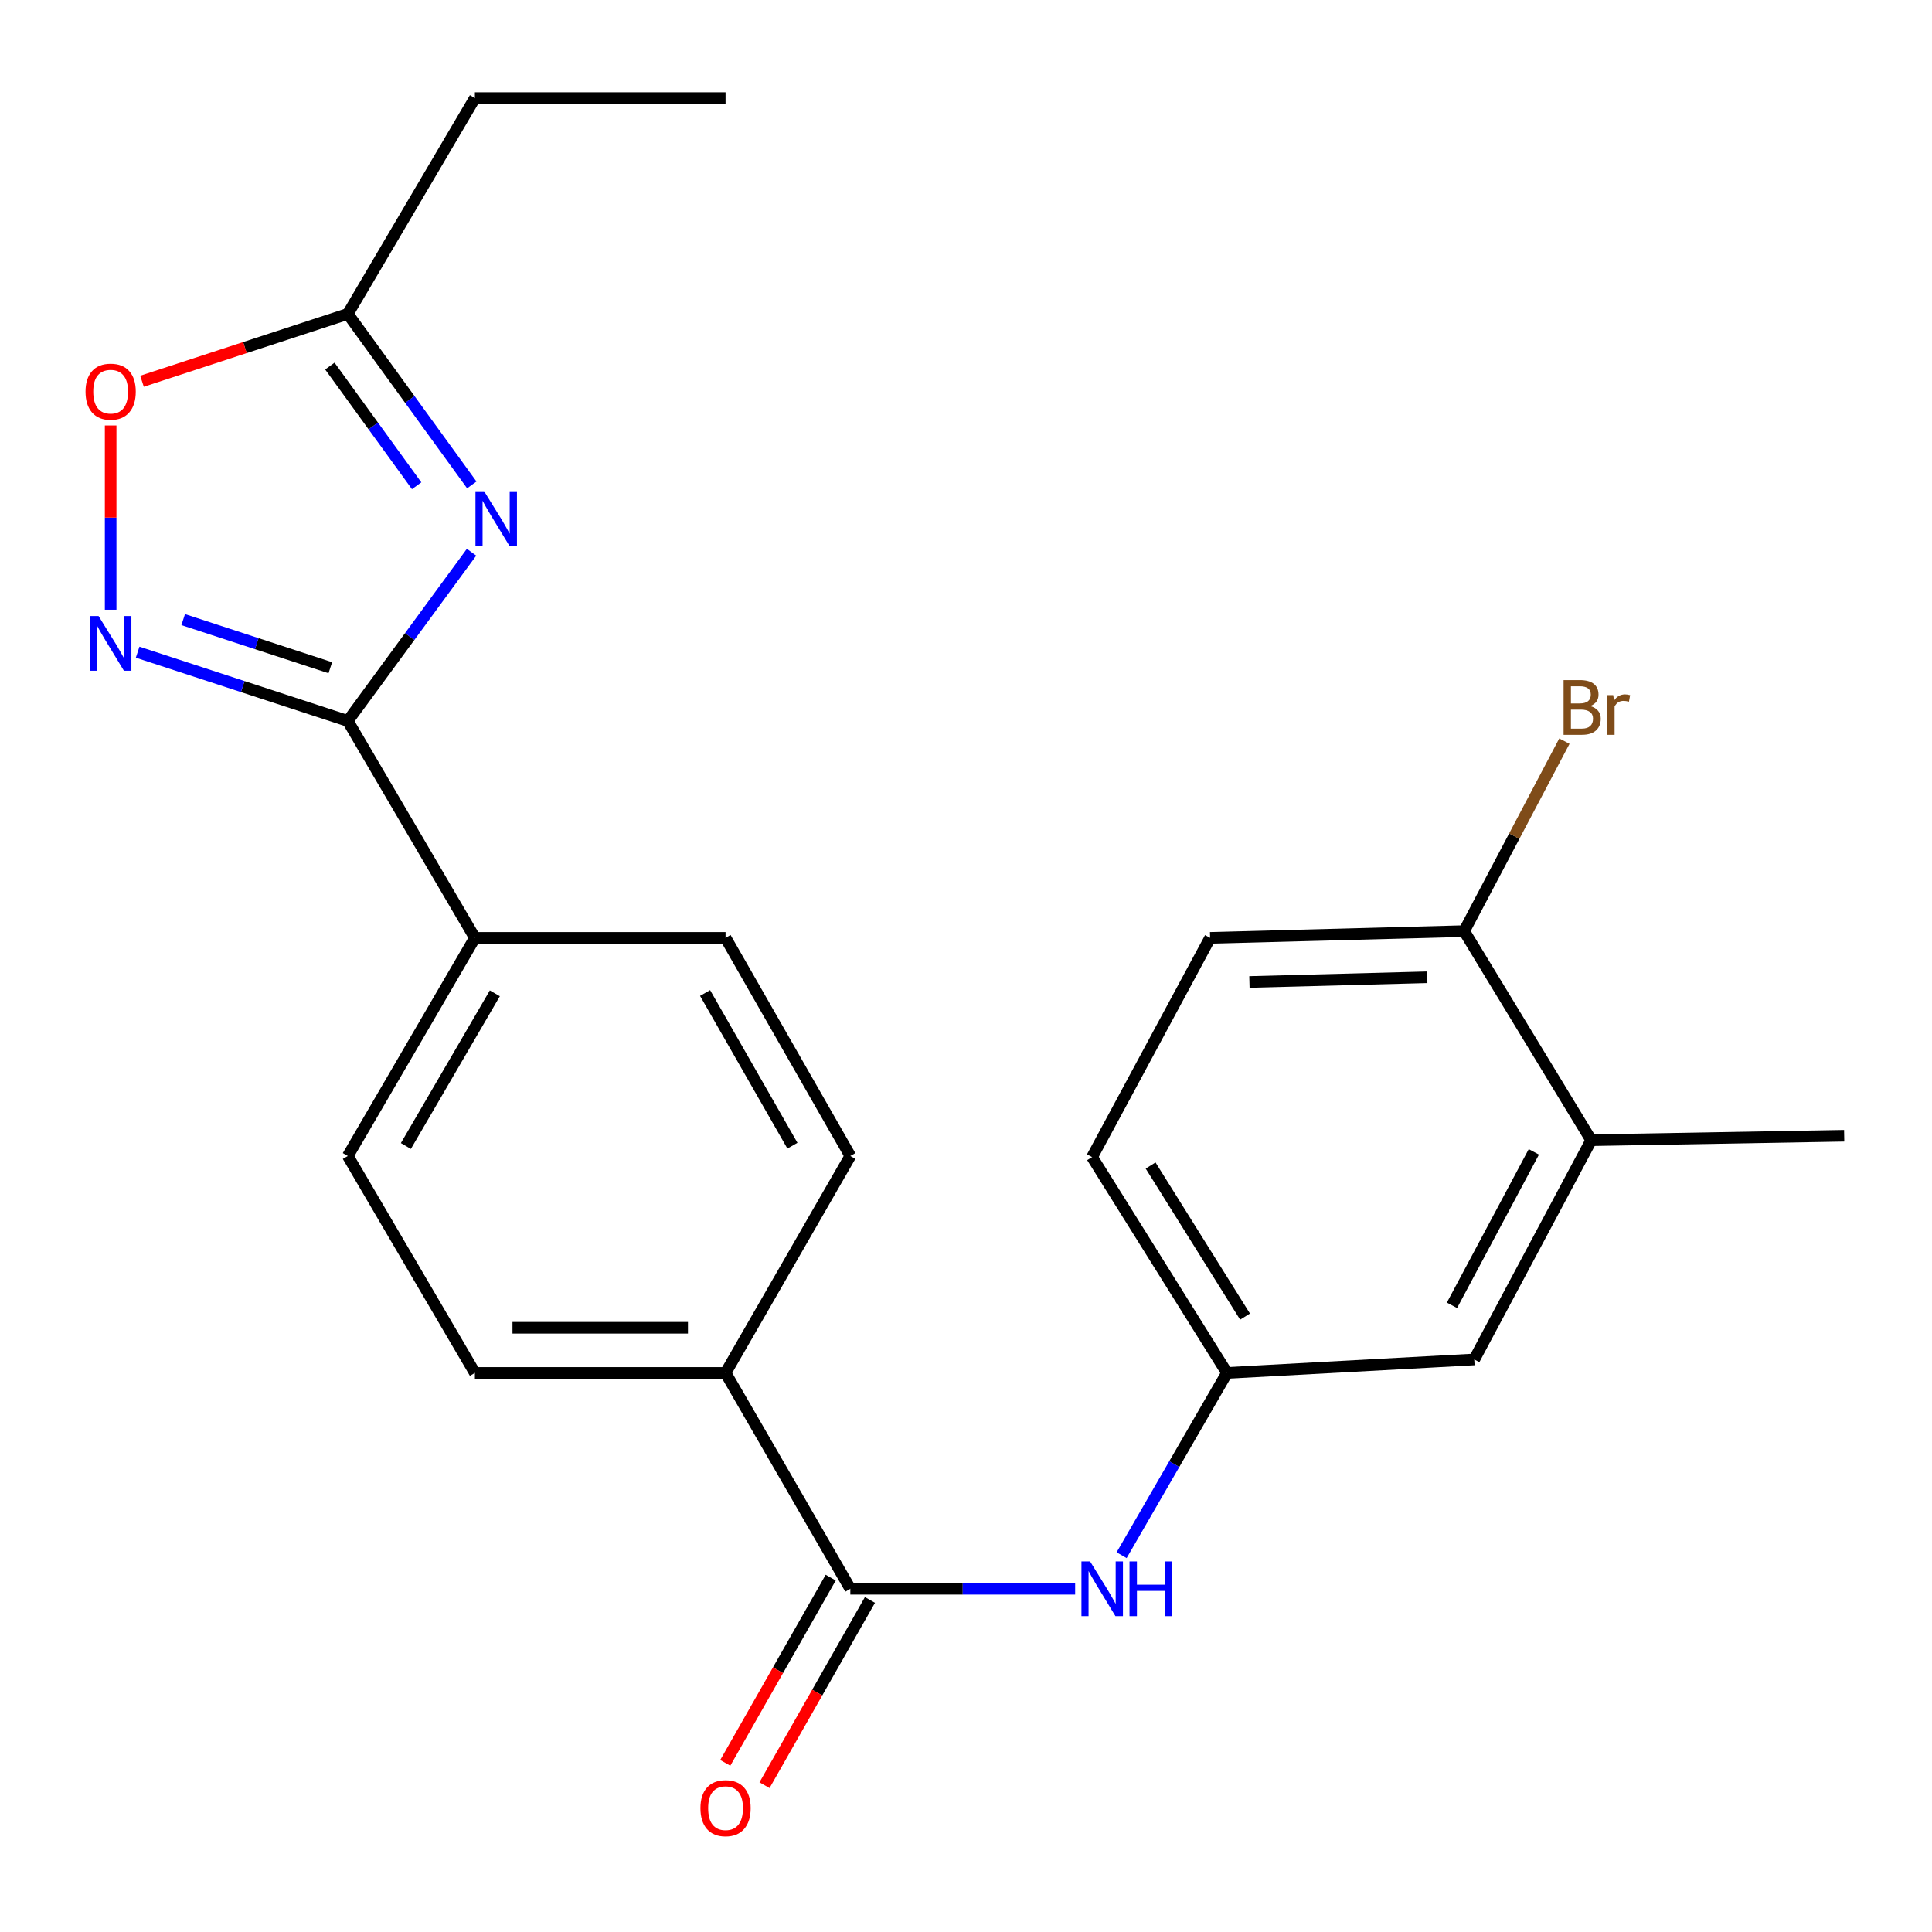 <?xml version='1.0' encoding='iso-8859-1'?>
<svg version='1.1' baseProfile='full'
              xmlns='http://www.w3.org/2000/svg'
                      xmlns:rdkit='http://www.rdkit.org/xml'
                      xmlns:xlink='http://www.w3.org/1999/xlink'
                  xml:space='preserve'
width='1000px' height='1000px' viewBox='0 0 1000 1000'>
<!-- END OF HEADER -->
<rect style='opacity:1.0;fill:#FFFFFF;stroke:none' width='1000' height='1000' x='0' y='0'> </rect>
<path class='bond-0' d='M 244.073,285.829 L 212.05,329.494' style='fill:none;fill-rule:evenodd;stroke:#0000FF;stroke-width:6px;stroke-linecap:butt;stroke-linejoin:miter;stroke-opacity:1' />
<path class='bond-0' d='M 212.05,329.494 L 180.026,373.159' style='fill:none;fill-rule:evenodd;stroke:#000000;stroke-width:6px;stroke-linecap:butt;stroke-linejoin:miter;stroke-opacity:1' />
<path class='bond-3' d='M 244.2,250.99 L 212.113,206.74' style='fill:none;fill-rule:evenodd;stroke:#0000FF;stroke-width:6px;stroke-linecap:butt;stroke-linejoin:miter;stroke-opacity:1' />
<path class='bond-3' d='M 212.113,206.74 L 180.026,162.49' style='fill:none;fill-rule:evenodd;stroke:#000000;stroke-width:6px;stroke-linecap:butt;stroke-linejoin:miter;stroke-opacity:1' />
<path class='bond-3' d='M 215.657,251.433 L 193.196,220.458' style='fill:none;fill-rule:evenodd;stroke:#0000FF;stroke-width:6px;stroke-linecap:butt;stroke-linejoin:miter;stroke-opacity:1' />
<path class='bond-3' d='M 193.196,220.458 L 170.735,189.483' style='fill:none;fill-rule:evenodd;stroke:#000000;stroke-width:6px;stroke-linecap:butt;stroke-linejoin:miter;stroke-opacity:1' />
<path class='bond-1' d='M 180.026,373.159 L 125.633,355.367' style='fill:none;fill-rule:evenodd;stroke:#000000;stroke-width:6px;stroke-linecap:butt;stroke-linejoin:miter;stroke-opacity:1' />
<path class='bond-1' d='M 125.633,355.367 L 71.24,337.575' style='fill:none;fill-rule:evenodd;stroke:#0000FF;stroke-width:6px;stroke-linecap:butt;stroke-linejoin:miter;stroke-opacity:1' />
<path class='bond-1' d='M 170.973,345.612 L 132.898,333.158' style='fill:none;fill-rule:evenodd;stroke:#000000;stroke-width:6px;stroke-linecap:butt;stroke-linejoin:miter;stroke-opacity:1' />
<path class='bond-1' d='M 132.898,333.158 L 94.822,320.703' style='fill:none;fill-rule:evenodd;stroke:#0000FF;stroke-width:6px;stroke-linecap:butt;stroke-linejoin:miter;stroke-opacity:1' />
<path class='bond-6' d='M 180.026,373.159 L 245.805,485.438' style='fill:none;fill-rule:evenodd;stroke:#000000;stroke-width:6px;stroke-linecap:butt;stroke-linejoin:miter;stroke-opacity:1' />
<path class='bond-23' d='M 57.271,315.587 L 57.271,267.907' style='fill:none;fill-rule:evenodd;stroke:#0000FF;stroke-width:6px;stroke-linecap:butt;stroke-linejoin:miter;stroke-opacity:1' />
<path class='bond-23' d='M 57.271,267.907 L 57.271,220.227' style='fill:none;fill-rule:evenodd;stroke:#FF0000;stroke-width:6px;stroke-linecap:butt;stroke-linejoin:miter;stroke-opacity:1' />
<path class='bond-2' d='M 440.129,822.354 L 375.545,710.62' style='fill:none;fill-rule:evenodd;stroke:#000000;stroke-width:6px;stroke-linecap:butt;stroke-linejoin:miter;stroke-opacity:1' />
<path class='bond-5' d='M 440.129,822.354 L 498.311,822.354' style='fill:none;fill-rule:evenodd;stroke:#000000;stroke-width:6px;stroke-linecap:butt;stroke-linejoin:miter;stroke-opacity:1' />
<path class='bond-5' d='M 498.311,822.354 L 556.493,822.354' style='fill:none;fill-rule:evenodd;stroke:#0000FF;stroke-width:6px;stroke-linecap:butt;stroke-linejoin:miter;stroke-opacity:1' />
<path class='bond-12' d='M 429.976,816.574 L 402.688,864.513' style='fill:none;fill-rule:evenodd;stroke:#000000;stroke-width:6px;stroke-linecap:butt;stroke-linejoin:miter;stroke-opacity:1' />
<path class='bond-12' d='M 402.688,864.513 L 375.4,912.451' style='fill:none;fill-rule:evenodd;stroke:#FF0000;stroke-width:6px;stroke-linecap:butt;stroke-linejoin:miter;stroke-opacity:1' />
<path class='bond-12' d='M 450.283,828.134 L 422.996,876.072' style='fill:none;fill-rule:evenodd;stroke:#000000;stroke-width:6px;stroke-linecap:butt;stroke-linejoin:miter;stroke-opacity:1' />
<path class='bond-12' d='M 422.996,876.072 L 395.708,924.011' style='fill:none;fill-rule:evenodd;stroke:#FF0000;stroke-width:6px;stroke-linecap:butt;stroke-linejoin:miter;stroke-opacity:1' />
<path class='bond-4' d='M 180.026,162.49 L 126.763,179.912' style='fill:none;fill-rule:evenodd;stroke:#000000;stroke-width:6px;stroke-linecap:butt;stroke-linejoin:miter;stroke-opacity:1' />
<path class='bond-4' d='M 126.763,179.912 L 73.5,197.335' style='fill:none;fill-rule:evenodd;stroke:#FF0000;stroke-width:6px;stroke-linecap:butt;stroke-linejoin:miter;stroke-opacity:1' />
<path class='bond-20' d='M 180.026,162.49 L 245.805,50.769' style='fill:none;fill-rule:evenodd;stroke:#000000;stroke-width:6px;stroke-linecap:butt;stroke-linejoin:miter;stroke-opacity:1' />
<path class='bond-9' d='M 580.544,804.968 L 607.817,757.794' style='fill:none;fill-rule:evenodd;stroke:#0000FF;stroke-width:6px;stroke-linecap:butt;stroke-linejoin:miter;stroke-opacity:1' />
<path class='bond-9' d='M 607.817,757.794 L 635.09,710.62' style='fill:none;fill-rule:evenodd;stroke:#000000;stroke-width:6px;stroke-linecap:butt;stroke-linejoin:miter;stroke-opacity:1' />
<path class='bond-13' d='M 245.805,485.438 L 180.026,598.341' style='fill:none;fill-rule:evenodd;stroke:#000000;stroke-width:6px;stroke-linecap:butt;stroke-linejoin:miter;stroke-opacity:1' />
<path class='bond-13' d='M 256.129,514.137 L 210.084,593.168' style='fill:none;fill-rule:evenodd;stroke:#000000;stroke-width:6px;stroke-linecap:butt;stroke-linejoin:miter;stroke-opacity:1' />
<path class='bond-14' d='M 245.805,485.438 L 375.545,485.438' style='fill:none;fill-rule:evenodd;stroke:#000000;stroke-width:6px;stroke-linecap:butt;stroke-linejoin:miter;stroke-opacity:1' />
<path class='bond-7' d='M 375.545,710.62 L 440.129,598.341' style='fill:none;fill-rule:evenodd;stroke:#000000;stroke-width:6px;stroke-linecap:butt;stroke-linejoin:miter;stroke-opacity:1' />
<path class='bond-24' d='M 375.545,710.62 L 245.805,710.62' style='fill:none;fill-rule:evenodd;stroke:#000000;stroke-width:6px;stroke-linecap:butt;stroke-linejoin:miter;stroke-opacity:1' />
<path class='bond-24' d='M 356.084,687.253 L 265.266,687.253' style='fill:none;fill-rule:evenodd;stroke:#000000;stroke-width:6px;stroke-linecap:butt;stroke-linejoin:miter;stroke-opacity:1' />
<path class='bond-8' d='M 823.611,590.175 L 763.077,703.649' style='fill:none;fill-rule:evenodd;stroke:#000000;stroke-width:6px;stroke-linecap:butt;stroke-linejoin:miter;stroke-opacity:1' />
<path class='bond-8' d='M 793.914,596.198 L 751.54,675.629' style='fill:none;fill-rule:evenodd;stroke:#000000;stroke-width:6px;stroke-linecap:butt;stroke-linejoin:miter;stroke-opacity:1' />
<path class='bond-21' d='M 823.611,590.175 L 954.545,587.864' style='fill:none;fill-rule:evenodd;stroke:#000000;stroke-width:6px;stroke-linecap:butt;stroke-linejoin:miter;stroke-opacity:1' />
<path class='bond-25' d='M 823.611,590.175 L 757.846,481.946' style='fill:none;fill-rule:evenodd;stroke:#000000;stroke-width:6px;stroke-linecap:butt;stroke-linejoin:miter;stroke-opacity:1' />
<path class='bond-11' d='M 635.09,710.62 L 763.077,703.649' style='fill:none;fill-rule:evenodd;stroke:#000000;stroke-width:6px;stroke-linecap:butt;stroke-linejoin:miter;stroke-opacity:1' />
<path class='bond-18' d='M 635.09,710.62 L 565.261,598.899' style='fill:none;fill-rule:evenodd;stroke:#000000;stroke-width:6px;stroke-linecap:butt;stroke-linejoin:miter;stroke-opacity:1' />
<path class='bond-18' d='M 644.431,681.477 L 595.55,603.272' style='fill:none;fill-rule:evenodd;stroke:#000000;stroke-width:6px;stroke-linecap:butt;stroke-linejoin:miter;stroke-opacity:1' />
<path class='bond-10' d='M 757.846,481.946 L 626.353,485.438' style='fill:none;fill-rule:evenodd;stroke:#000000;stroke-width:6px;stroke-linecap:butt;stroke-linejoin:miter;stroke-opacity:1' />
<path class='bond-10' d='M 738.742,505.829 L 646.697,508.273' style='fill:none;fill-rule:evenodd;stroke:#000000;stroke-width:6px;stroke-linecap:butt;stroke-linejoin:miter;stroke-opacity:1' />
<path class='bond-19' d='M 757.846,481.946 L 783.787,432.776' style='fill:none;fill-rule:evenodd;stroke:#000000;stroke-width:6px;stroke-linecap:butt;stroke-linejoin:miter;stroke-opacity:1' />
<path class='bond-19' d='M 783.787,432.776 L 809.728,383.607' style='fill:none;fill-rule:evenodd;stroke:#7F4C19;stroke-width:6px;stroke-linecap:butt;stroke-linejoin:miter;stroke-opacity:1' />
<path class='bond-16' d='M 180.026,598.341 L 245.805,710.62' style='fill:none;fill-rule:evenodd;stroke:#000000;stroke-width:6px;stroke-linecap:butt;stroke-linejoin:miter;stroke-opacity:1' />
<path class='bond-15' d='M 375.545,485.438 L 440.129,598.341' style='fill:none;fill-rule:evenodd;stroke:#000000;stroke-width:6px;stroke-linecap:butt;stroke-linejoin:miter;stroke-opacity:1' />
<path class='bond-15' d='M 364.95,513.976 L 410.159,593.008' style='fill:none;fill-rule:evenodd;stroke:#000000;stroke-width:6px;stroke-linecap:butt;stroke-linejoin:miter;stroke-opacity:1' />
<path class='bond-17' d='M 626.353,485.438 L 565.261,598.899' style='fill:none;fill-rule:evenodd;stroke:#000000;stroke-width:6px;stroke-linecap:butt;stroke-linejoin:miter;stroke-opacity:1' />
<path class='bond-22' d='M 245.805,50.769 L 375.545,50.769' style='fill:none;fill-rule:evenodd;stroke:#000000;stroke-width:6px;stroke-linecap:butt;stroke-linejoin:miter;stroke-opacity:1' />
<path  class='atom-0' d='M 250.58 254.262
L 259.86 269.262
Q 260.78 270.742, 262.26 273.422
Q 263.74 276.102, 263.82 276.262
L 263.82 254.262
L 267.58 254.262
L 267.58 282.582
L 263.7 282.582
L 253.74 266.182
Q 252.58 264.262, 251.34 262.062
Q 250.14 259.862, 249.78 259.182
L 249.78 282.582
L 246.1 282.582
L 246.1 254.262
L 250.58 254.262
' fill='#0000FF'/>
<path  class='atom-2' d='M 51.011 318.846
L 60.291 333.846
Q 61.211 335.326, 62.691 338.006
Q 64.171 340.686, 64.251 340.846
L 64.251 318.846
L 68.011 318.846
L 68.011 347.166
L 64.131 347.166
L 54.171 330.766
Q 53.011 328.846, 51.771 326.646
Q 50.571 324.446, 50.211 323.766
L 50.211 347.166
L 46.531 347.166
L 46.531 318.846
L 51.011 318.846
' fill='#0000FF'/>
<path  class='atom-5' d='M 44.271 202.723
Q 44.271 195.923, 47.631 192.123
Q 50.991 188.323, 57.271 188.323
Q 63.551 188.323, 66.911 192.123
Q 70.271 195.923, 70.271 202.723
Q 70.271 209.603, 66.871 213.523
Q 63.471 217.403, 57.271 217.403
Q 51.031 217.403, 47.631 213.523
Q 44.271 209.643, 44.271 202.723
M 57.271 214.203
Q 61.591 214.203, 63.911 211.323
Q 66.271 208.403, 66.271 202.723
Q 66.271 197.163, 63.911 194.363
Q 61.591 191.523, 57.271 191.523
Q 52.951 191.523, 50.591 194.323
Q 48.271 197.123, 48.271 202.723
Q 48.271 208.443, 50.591 211.323
Q 52.951 214.203, 57.271 214.203
' fill='#FF0000'/>
<path  class='atom-6' d='M 564.232 808.194
L 573.512 823.194
Q 574.432 824.674, 575.912 827.354
Q 577.392 830.034, 577.472 830.194
L 577.472 808.194
L 581.232 808.194
L 581.232 836.514
L 577.352 836.514
L 567.392 820.114
Q 566.232 818.194, 564.992 815.994
Q 563.792 813.794, 563.432 813.114
L 563.432 836.514
L 559.752 836.514
L 559.752 808.194
L 564.232 808.194
' fill='#0000FF'/>
<path  class='atom-6' d='M 584.632 808.194
L 588.472 808.194
L 588.472 820.234
L 602.952 820.234
L 602.952 808.194
L 606.792 808.194
L 606.792 836.514
L 602.952 836.514
L 602.952 823.434
L 588.472 823.434
L 588.472 836.514
L 584.632 836.514
L 584.632 808.194
' fill='#0000FF'/>
<path  class='atom-13' d='M 362.545 935.895
Q 362.545 929.095, 365.905 925.295
Q 369.265 921.495, 375.545 921.495
Q 381.825 921.495, 385.185 925.295
Q 388.545 929.095, 388.545 935.895
Q 388.545 942.775, 385.145 946.695
Q 381.745 950.575, 375.545 950.575
Q 369.305 950.575, 365.905 946.695
Q 362.545 942.815, 362.545 935.895
M 375.545 947.375
Q 379.865 947.375, 382.185 944.495
Q 384.545 941.575, 384.545 935.895
Q 384.545 930.335, 382.185 927.535
Q 379.865 924.695, 375.545 924.695
Q 371.225 924.695, 368.865 927.495
Q 366.545 930.295, 366.545 935.895
Q 366.545 941.615, 368.865 944.495
Q 371.225 947.375, 375.545 947.375
' fill='#FF0000'/>
<path  class='atom-20' d='M 823.065 365.454
Q 825.785 366.214, 827.145 367.894
Q 828.545 369.534, 828.545 371.974
Q 828.545 375.894, 826.025 378.134
Q 823.545 380.334, 818.825 380.334
L 809.305 380.334
L 809.305 352.014
L 817.665 352.014
Q 822.505 352.014, 824.945 353.974
Q 827.385 355.934, 827.385 359.534
Q 827.385 363.814, 823.065 365.454
M 813.105 355.214
L 813.105 364.094
L 817.665 364.094
Q 820.465 364.094, 821.905 362.974
Q 823.385 361.814, 823.385 359.534
Q 823.385 355.214, 817.665 355.214
L 813.105 355.214
M 818.825 377.134
Q 821.585 377.134, 823.065 375.814
Q 824.545 374.494, 824.545 371.974
Q 824.545 369.654, 822.905 368.494
Q 821.305 367.294, 818.225 367.294
L 813.105 367.294
L 813.105 377.134
L 818.825 377.134
' fill='#7F4C19'/>
<path  class='atom-20' d='M 834.985 359.774
L 835.425 362.614
Q 837.585 359.414, 841.105 359.414
Q 842.225 359.414, 843.745 359.814
L 843.145 363.174
Q 841.425 362.774, 840.465 362.774
Q 838.785 362.774, 837.665 363.454
Q 836.585 364.094, 835.705 365.654
L 835.705 380.334
L 831.945 380.334
L 831.945 359.774
L 834.985 359.774
' fill='#7F4C19'/>
</svg>
